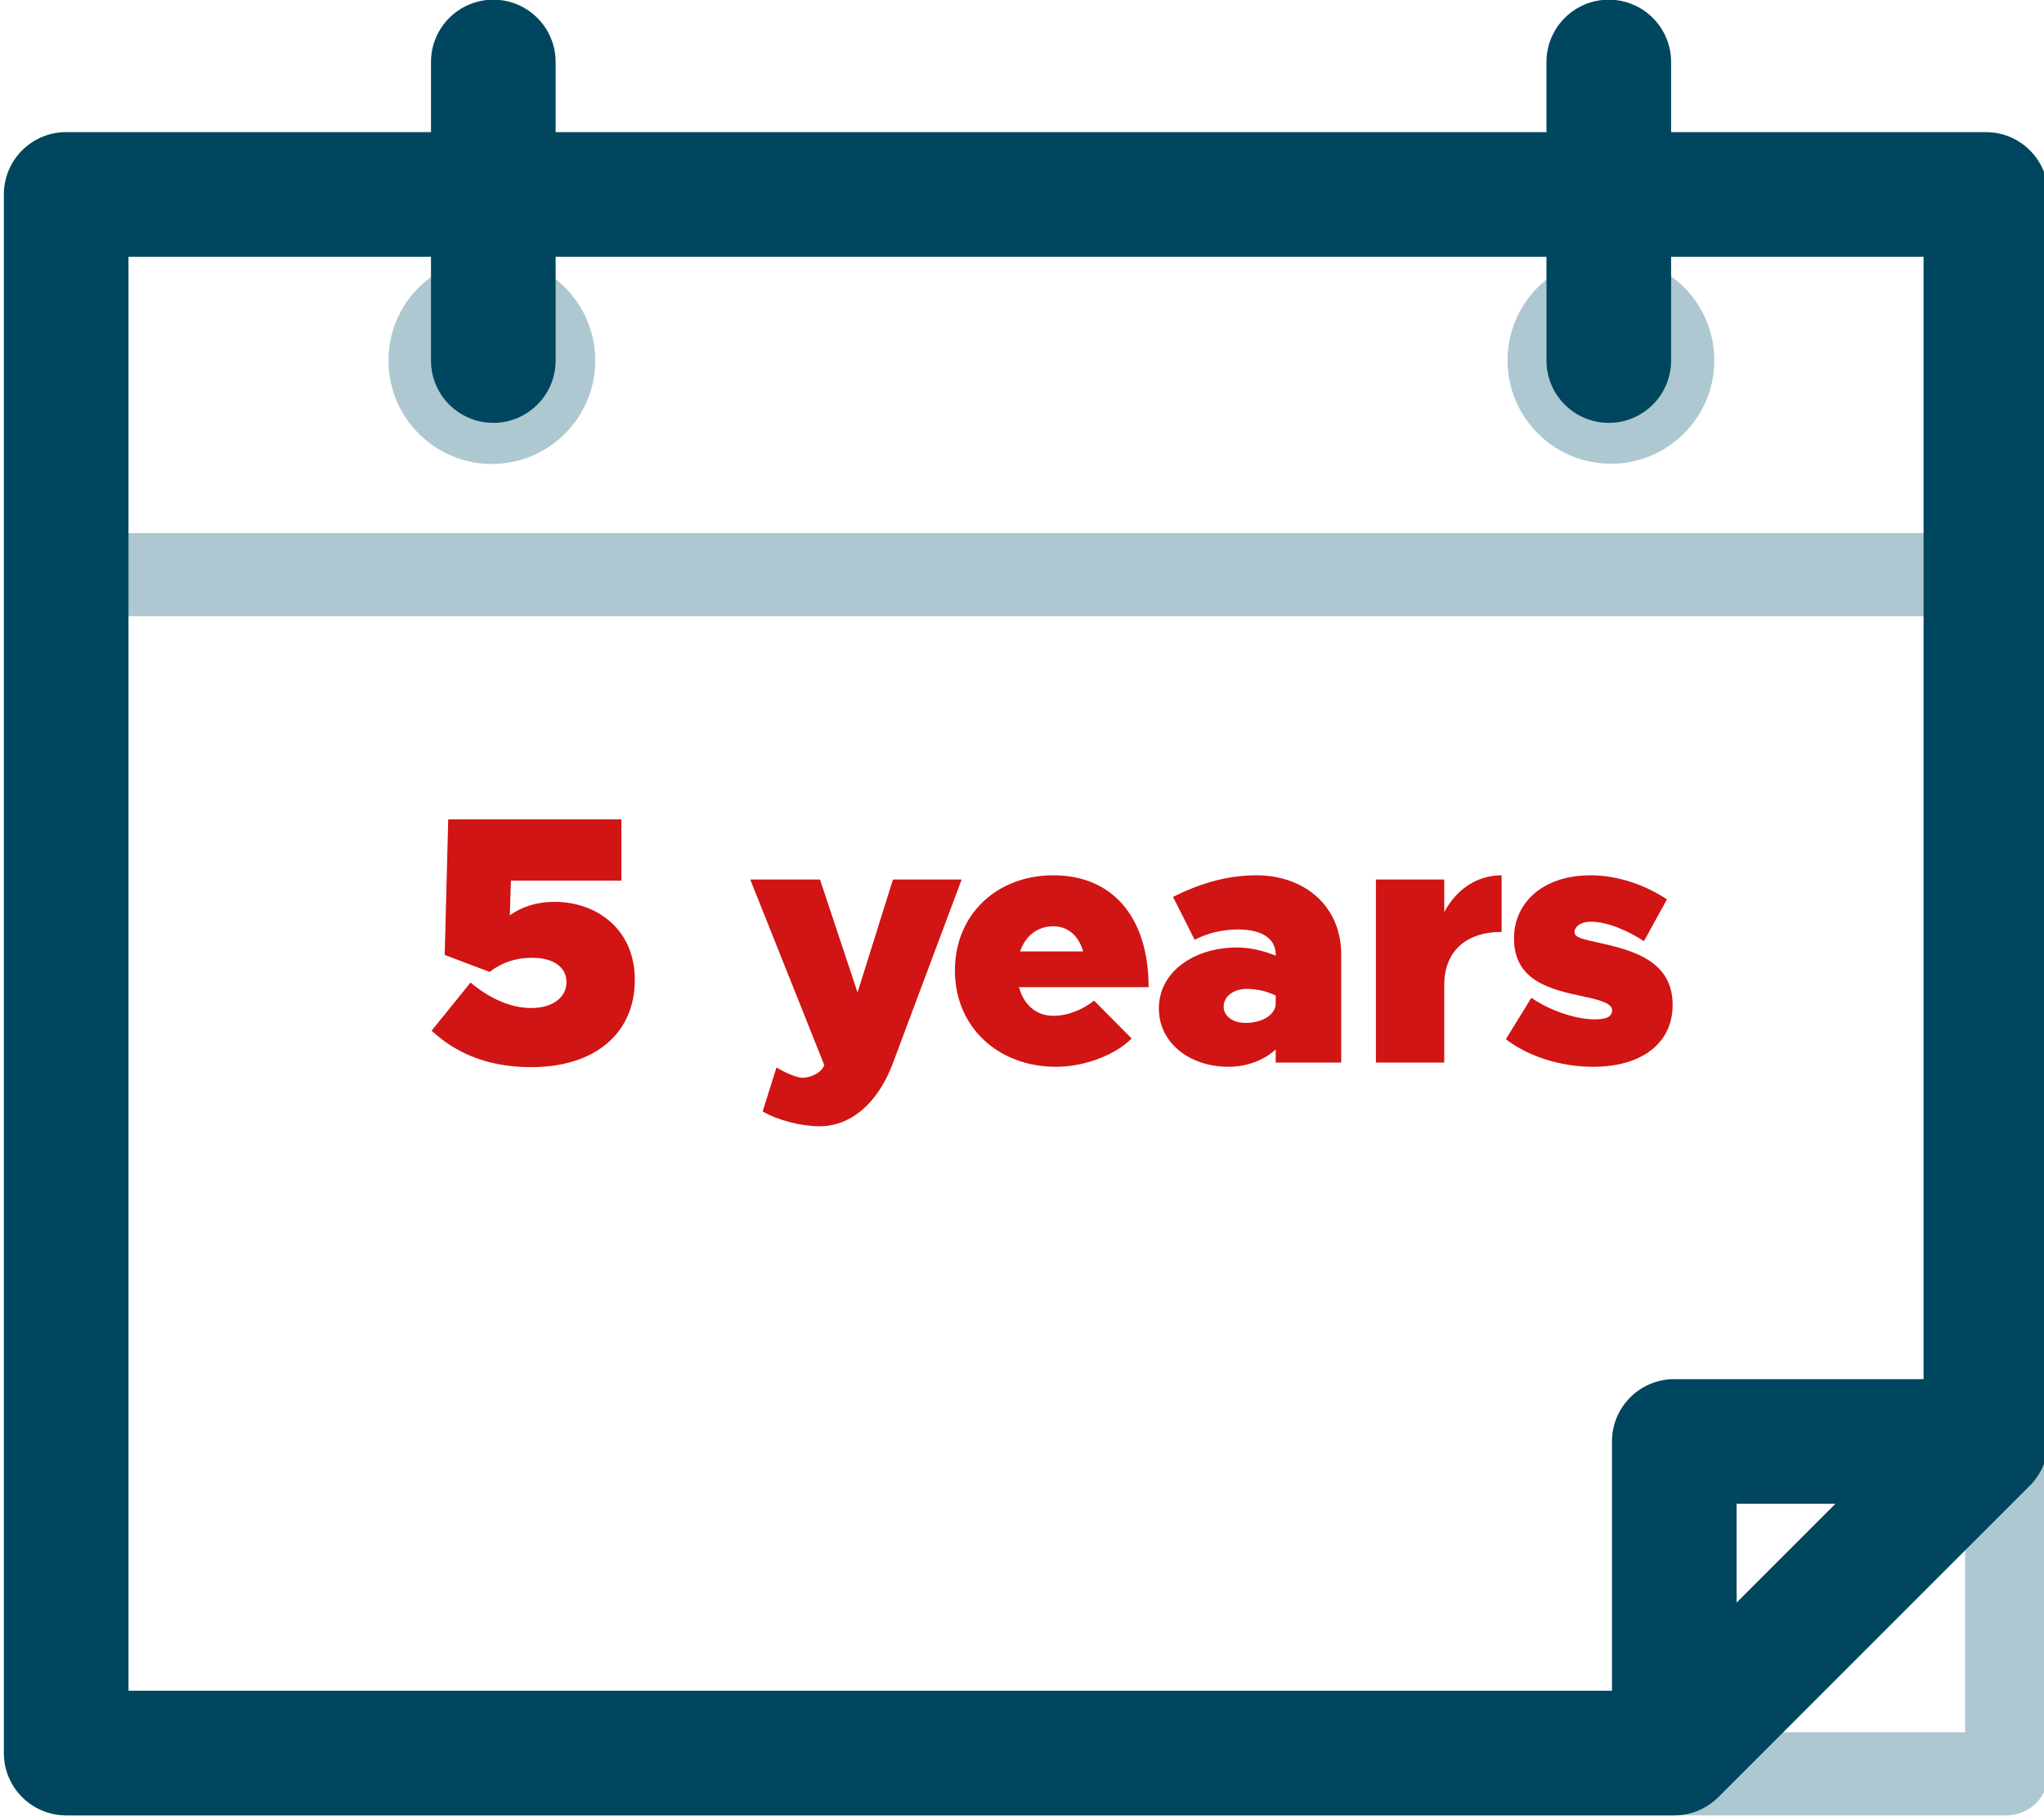 <?xml version="1.0" encoding="UTF-8" standalone="no"?>
<!DOCTYPE svg PUBLIC "-//W3C//DTD SVG 1.1//EN" "http://www.w3.org/Graphics/SVG/1.1/DTD/svg11.dtd">
<svg width="100%" height="100%" viewBox="0 0 197 175" version="1.1" xmlns="http://www.w3.org/2000/svg" xmlns:xlink="http://www.w3.org/1999/xlink" xml:space="preserve" xmlns:serif="http://www.serif.com/" style="fill-rule:evenodd;clip-rule:evenodd;stroke-linejoin:round;stroke-miterlimit:2;">
    <g transform="matrix(1.001,0,0,1.001,-928.032,-382.981)">
        <g transform="matrix(1,0,0,1,150.881,124.293)">
            <path d="M973.433,313.628C973.433,311.419 971.642,309.628 969.433,309.628L782.559,309.628C780.35,309.628 778.559,311.419 778.559,313.628L778.559,429.08C778.559,431.289 780.35,433.08 782.559,433.08L969.433,433.08C971.642,433.08 973.433,431.289 973.433,429.08L973.433,313.628ZM965.433,317.628L965.433,425.08L786.559,425.08L786.559,317.628L965.433,317.628ZM823.582,283.061C818.087,283.061 813.626,287.522 813.626,293.018C813.626,298.513 818.087,302.974 823.582,302.974C829.078,302.974 833.539,298.513 833.539,293.018C833.539,287.522 829.078,283.061 823.582,283.061ZM823.582,291.061C824.662,291.061 825.539,291.938 825.539,293.018C825.539,294.097 824.662,294.974 823.582,294.974C822.503,294.974 821.626,294.097 821.626,293.018C821.626,291.938 822.503,291.061 823.582,291.061Z" style="fill:rgb(173,200,209);"/>
        </g>
        <g transform="matrix(0.696,0,0,0.696,575.554,325.688)">
            <path d="M727.953,117.311C720.059,117.311 713.651,123.72 713.651,131.614C713.651,139.508 720.059,145.916 727.953,145.916C735.847,145.916 742.256,139.508 742.256,131.614C742.256,123.72 735.847,117.311 727.953,117.311ZM727.953,128.803C729.504,128.803 730.764,130.063 730.764,131.614C730.764,133.165 729.504,134.425 727.953,134.425C726.402,134.425 725.143,133.165 725.143,131.614C725.143,130.063 726.402,128.803 727.953,128.803Z" style="fill:rgb(173,200,209);"/>
        </g>
        <g transform="matrix(1,0,0,1,150.917,124.293)">
            <path d="M925.087,271.025L829.686,271.025L829.686,264.275C829.686,260.963 826.997,258.275 823.686,258.275C820.374,258.275 817.686,260.963 817.686,264.275L817.686,271.025L782.559,271.025C779.245,271.025 776.559,273.711 776.559,277.025L776.559,427.086C776.559,430.399 779.245,433.086 782.559,433.086L937.393,433.086C938.412,433.086 939.372,432.832 940.212,432.383L940.229,432.374C940.694,432.125 941.132,431.81 941.531,431.43L941.61,431.354L941.635,431.329L971.638,401.328L971.665,401.301L971.692,401.273L971.719,401.246L971.739,401.225C972.12,400.825 972.435,400.387 972.684,399.922L972.692,399.906C973.141,399.065 973.395,398.105 973.395,397.086L973.395,277.025C973.395,273.711 970.709,271.025 967.395,271.025L937.087,271.025L937.087,264.275C937.087,260.963 934.398,258.275 931.087,258.275C927.775,258.275 925.087,260.963 925.087,264.275L925.087,271.025ZM817.686,283.025L788.559,283.025L788.559,421.086L931.393,421.086L931.393,397.086C931.393,393.772 934.079,391.086 937.393,391.086L961.395,391.086L961.395,283.025L937.087,283.025L937.087,293.018C937.087,296.329 934.398,299.018 931.087,299.018C927.775,299.018 925.087,296.329 925.087,293.018L925.087,283.025L829.686,283.025L829.686,293.018C829.686,296.329 826.997,299.018 823.686,299.018C820.374,299.018 817.686,296.329 817.686,293.018L817.686,283.025ZM943.393,412.601L952.909,403.086L943.393,403.086L943.393,412.601Z" style="fill:rgb(0,70,94);"/>
        </g>
        <g transform="matrix(2.841,0,0,2.84,879.662,207.467)">
            <path d="M34.698,97.843C36.858,97.843 38.214,96.703 38.214,94.879C38.214,93.175 36.93,92.239 35.49,92.239C34.866,92.239 34.362,92.419 33.978,92.695L34.014,91.519L37.758,91.519L37.758,89.443L31.89,89.443L31.77,94.039L33.294,94.615C33.69,94.303 34.17,94.135 34.734,94.135C35.466,94.135 35.898,94.459 35.898,94.963C35.898,95.431 35.49,95.839 34.698,95.839C33.99,95.839 33.258,95.491 32.646,94.975L31.326,96.607C32.154,97.375 33.246,97.843 34.698,97.843Z" style="fill:rgb(209,20,20);fill-rule:nonzero;"/>
            <path d="M44.478,99.847C45.534,99.847 46.446,99.067 46.95,97.735L49.29,91.483L46.962,91.483L45.762,95.311L44.49,91.483L42.126,91.483L44.634,97.771L44.598,97.855C44.466,98.059 44.166,98.203 43.89,98.203C43.722,98.203 43.362,98.059 43.014,97.855L42.546,99.343C43.05,99.643 43.854,99.847 44.478,99.847Z" style="fill:rgb(209,20,20);fill-rule:nonzero;"/>
            <path d="M52.398,96.103C51.81,96.103 51.39,95.719 51.234,95.131L55.626,95.131C55.626,92.743 54.39,91.339 52.398,91.339C50.478,91.339 49.062,92.671 49.062,94.567C49.062,96.475 50.514,97.831 52.494,97.831C53.442,97.831 54.498,97.435 55.05,96.871L53.778,95.587C53.37,95.911 52.866,96.103 52.398,96.103ZM52.398,93.067C52.902,93.067 53.262,93.403 53.406,93.919L51.27,93.919C51.45,93.403 51.846,93.067 52.398,93.067Z" style="fill:rgb(209,20,20);fill-rule:nonzero;"/>
            <path d="M59.286,91.339C58.242,91.339 57.318,91.639 56.454,92.071L57.186,93.523C57.642,93.295 58.122,93.175 58.662,93.175C59.466,93.175 59.934,93.487 59.934,94.027L59.934,94.063C59.49,93.883 59.034,93.787 58.626,93.787C57.126,93.787 55.974,94.639 55.974,95.851C55.974,97.015 57.006,97.831 58.338,97.831C58.926,97.831 59.514,97.627 59.934,97.243L59.934,97.687L62.154,97.687L62.154,94.027C62.154,92.335 60.858,91.339 59.286,91.339ZM58.902,96.343C58.482,96.343 58.17,96.115 58.17,95.791C58.17,95.443 58.506,95.191 58.95,95.191C59.31,95.191 59.658,95.275 59.934,95.419L59.934,95.731C59.886,96.091 59.466,96.343 58.902,96.343Z" style="fill:rgb(209,20,20);fill-rule:nonzero;"/>
            <path d="M65.646,92.587L65.646,91.483L63.33,91.483L63.33,97.687L65.646,97.687L65.646,95.059C65.646,93.931 66.366,93.259 67.59,93.259L67.59,91.339C66.75,91.339 66.054,91.819 65.646,92.587Z" style="fill:rgb(209,20,20);fill-rule:nonzero;"/>
            <path d="M70.686,97.831C72.366,97.831 73.386,97.015 73.386,95.731C73.386,94.267 72.09,93.895 70.962,93.643C70.338,93.499 70.062,93.463 70.062,93.259C70.062,93.079 70.278,92.911 70.602,92.911C71.19,92.911 71.898,93.235 72.414,93.571L73.194,92.155C72.486,91.687 71.562,91.339 70.602,91.339C68.982,91.339 68.01,92.275 68.01,93.475C68.01,94.939 69.27,95.215 70.398,95.455C70.974,95.575 71.334,95.695 71.334,95.911C71.334,96.115 71.178,96.223 70.746,96.223C70.086,96.223 69.198,95.911 68.598,95.491L67.734,96.895C68.49,97.483 69.606,97.831 70.686,97.831Z" style="fill:rgb(209,20,20);fill-rule:nonzero;"/>
        </g>
    </g>
</svg>
